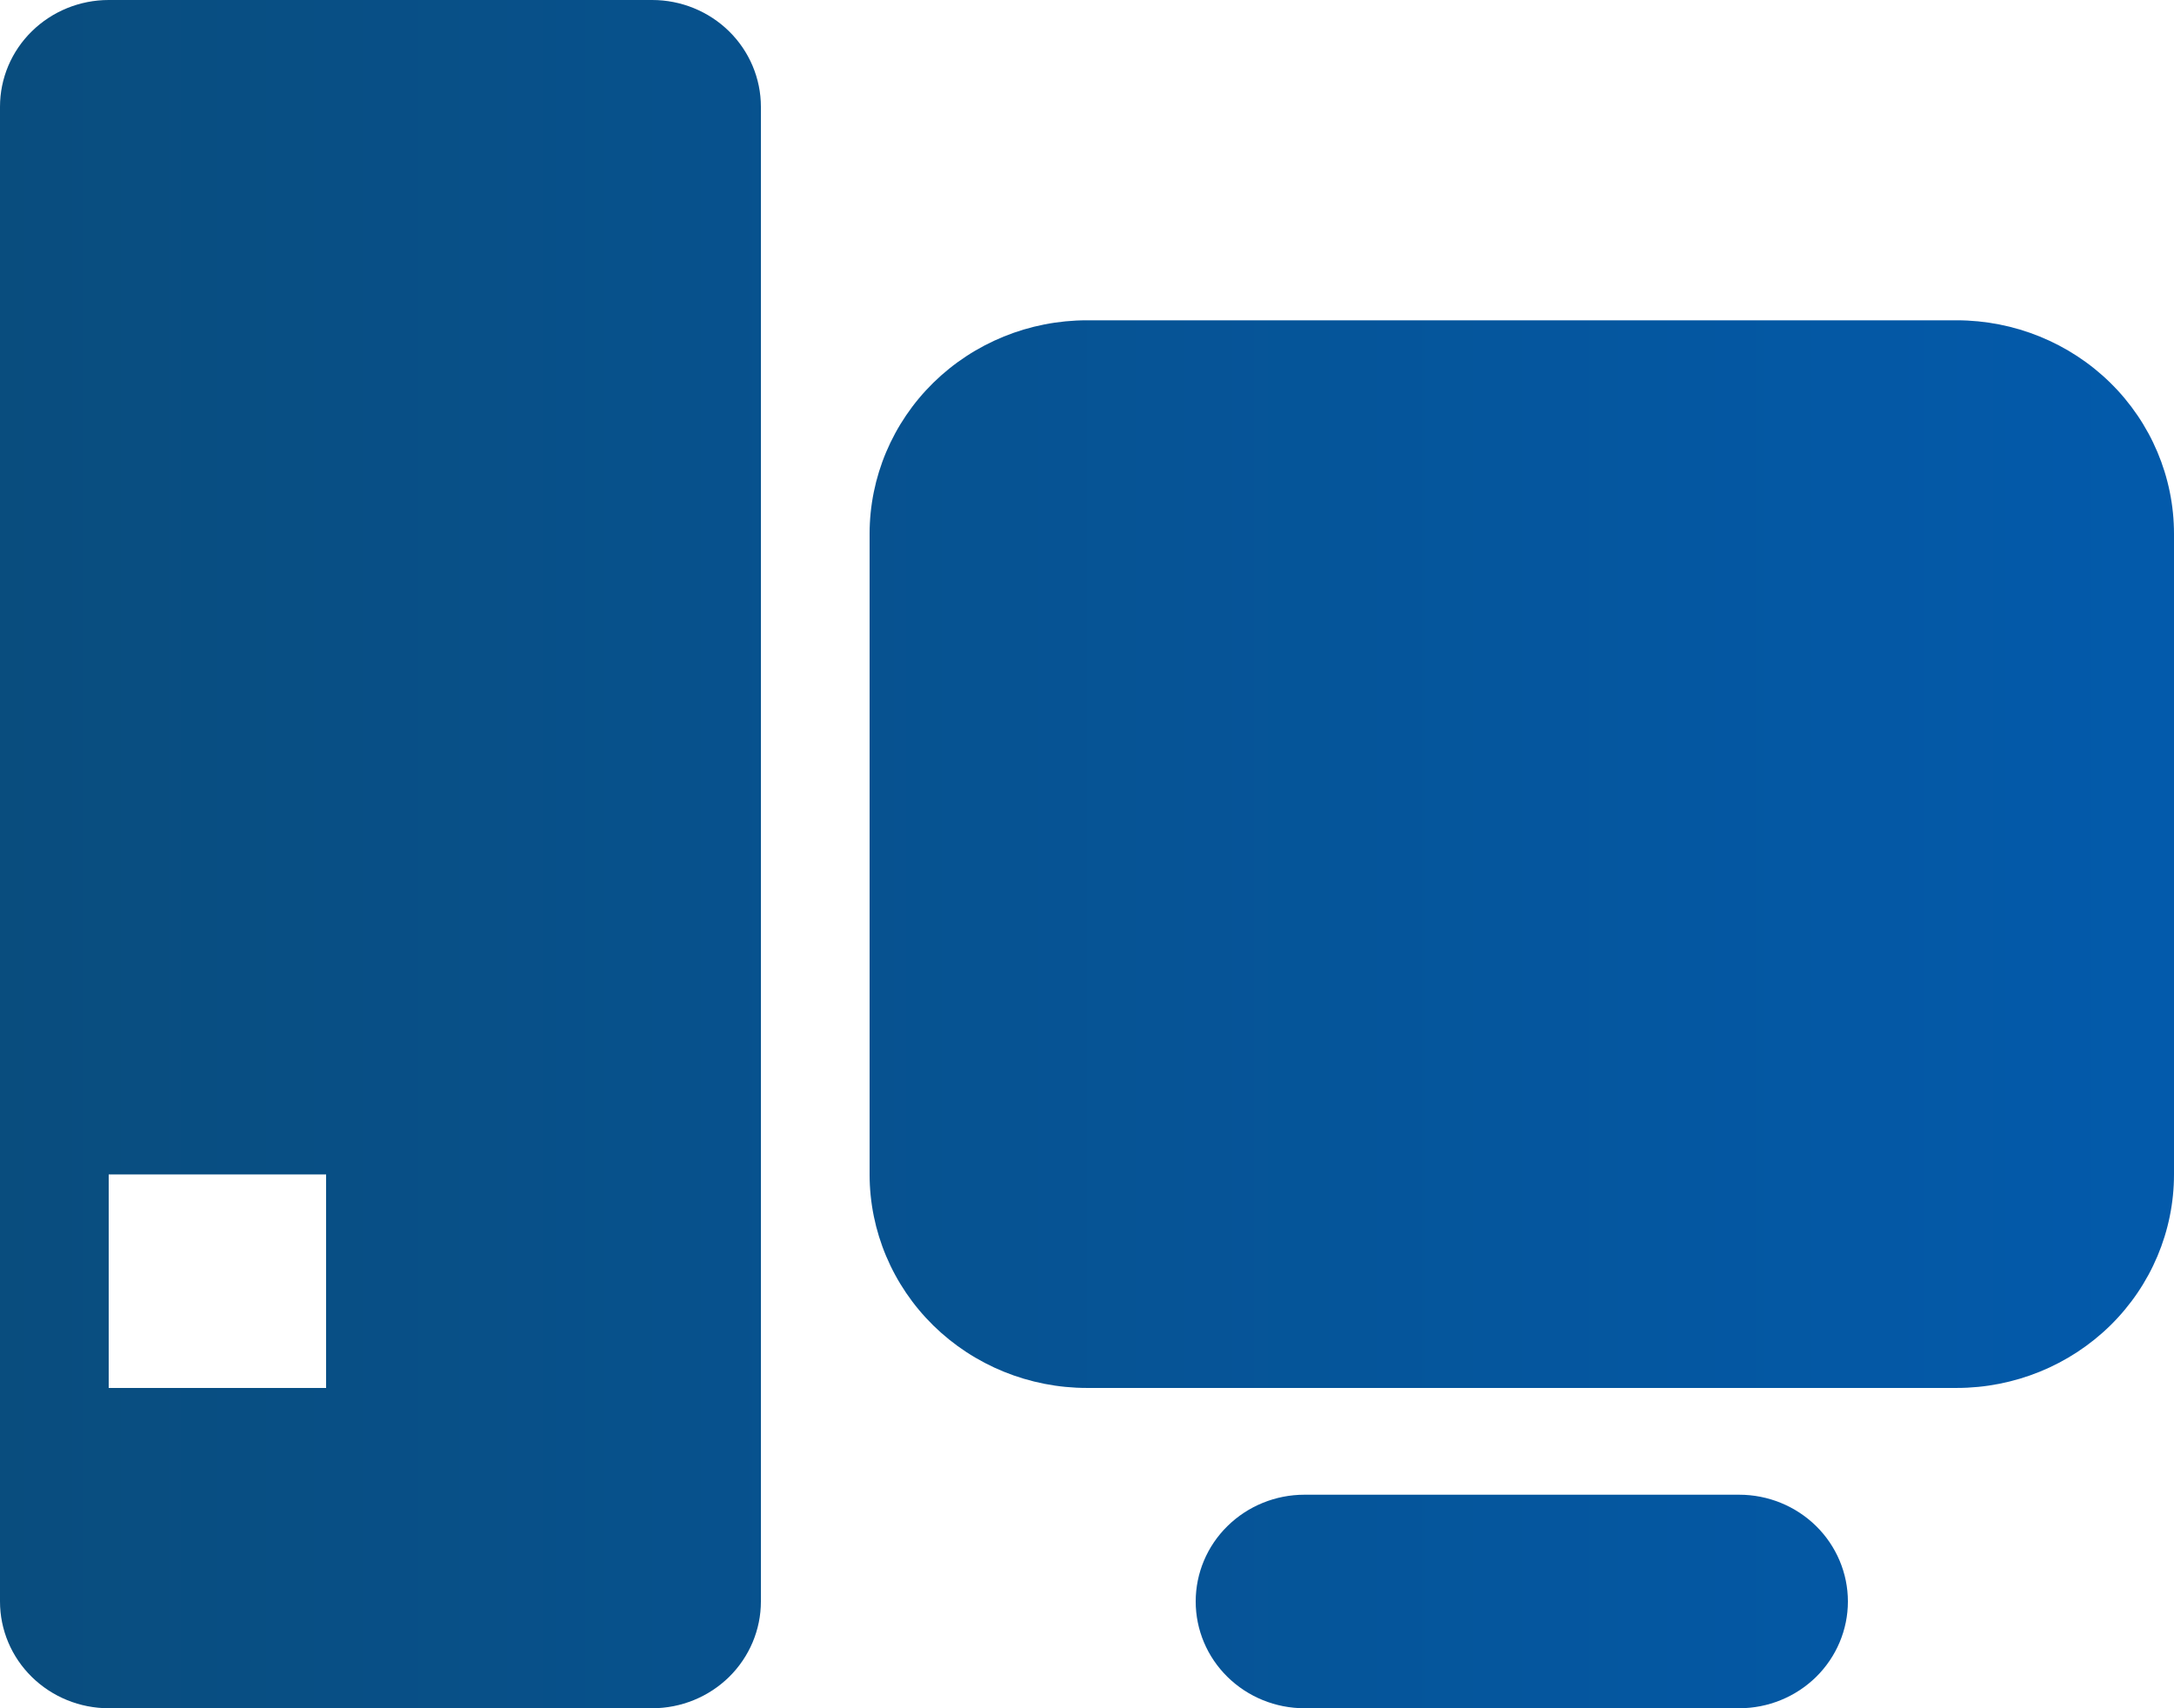 <?xml version="1.0" encoding="UTF-8"?> <svg xmlns="http://www.w3.org/2000/svg" width="28" height="22" viewBox="0 0 28 22" fill="none"><path d="M1.4 0H8.4C8.771 0 9.127 0.145 9.39 0.403C9.652 0.661 9.8 1.01 9.8 1.375V20.625C9.8 20.99 9.652 21.339 9.39 21.597C9.127 21.855 8.771 22 8.4 22H1.4C1.029 22 0.673 21.855 0.41 21.597C0.147 21.339 0 20.99 0 20.625V1.375C0 1.01 0.147 0.661 0.41 0.403C0.673 0.145 1.029 0 1.4 0ZM1.4 15.125V17.875H4.2V15.125H1.4ZM14 4.125H25.2C25.943 4.125 26.655 4.415 27.18 4.93C27.705 5.446 28 6.146 28 6.875V15.125C28 15.854 27.705 16.554 27.18 17.07C26.655 17.585 25.943 17.875 25.2 17.875H14C13.257 17.875 12.545 17.585 12.02 17.07C11.495 16.554 11.2 15.854 11.2 15.125V6.875C11.2 6.146 11.495 5.446 12.02 4.93C12.545 4.415 13.257 4.125 14 4.125ZM16.8 19.25H22.4C22.771 19.25 23.127 19.395 23.39 19.653C23.652 19.911 23.8 20.26 23.8 20.625C23.8 20.99 23.652 21.339 23.39 21.597C23.127 21.855 22.771 22 22.4 22H16.8C16.429 22 16.073 21.855 15.81 21.597C15.547 21.339 15.4 20.99 15.4 20.625C15.4 20.26 15.547 19.911 15.81 19.653C16.073 19.395 16.429 19.25 16.8 19.25Z" fill="url(#paint0_linear_612_1304)"></path><defs><linearGradient id="paint0_linear_612_1304" x1="0" y1="11" x2="28" y2="11" gradientUnits="userSpaceOnUse"><stop stop-color="#094D7E"></stop><stop offset="1" stop-color="#035AAB"></stop></linearGradient></defs></svg> 